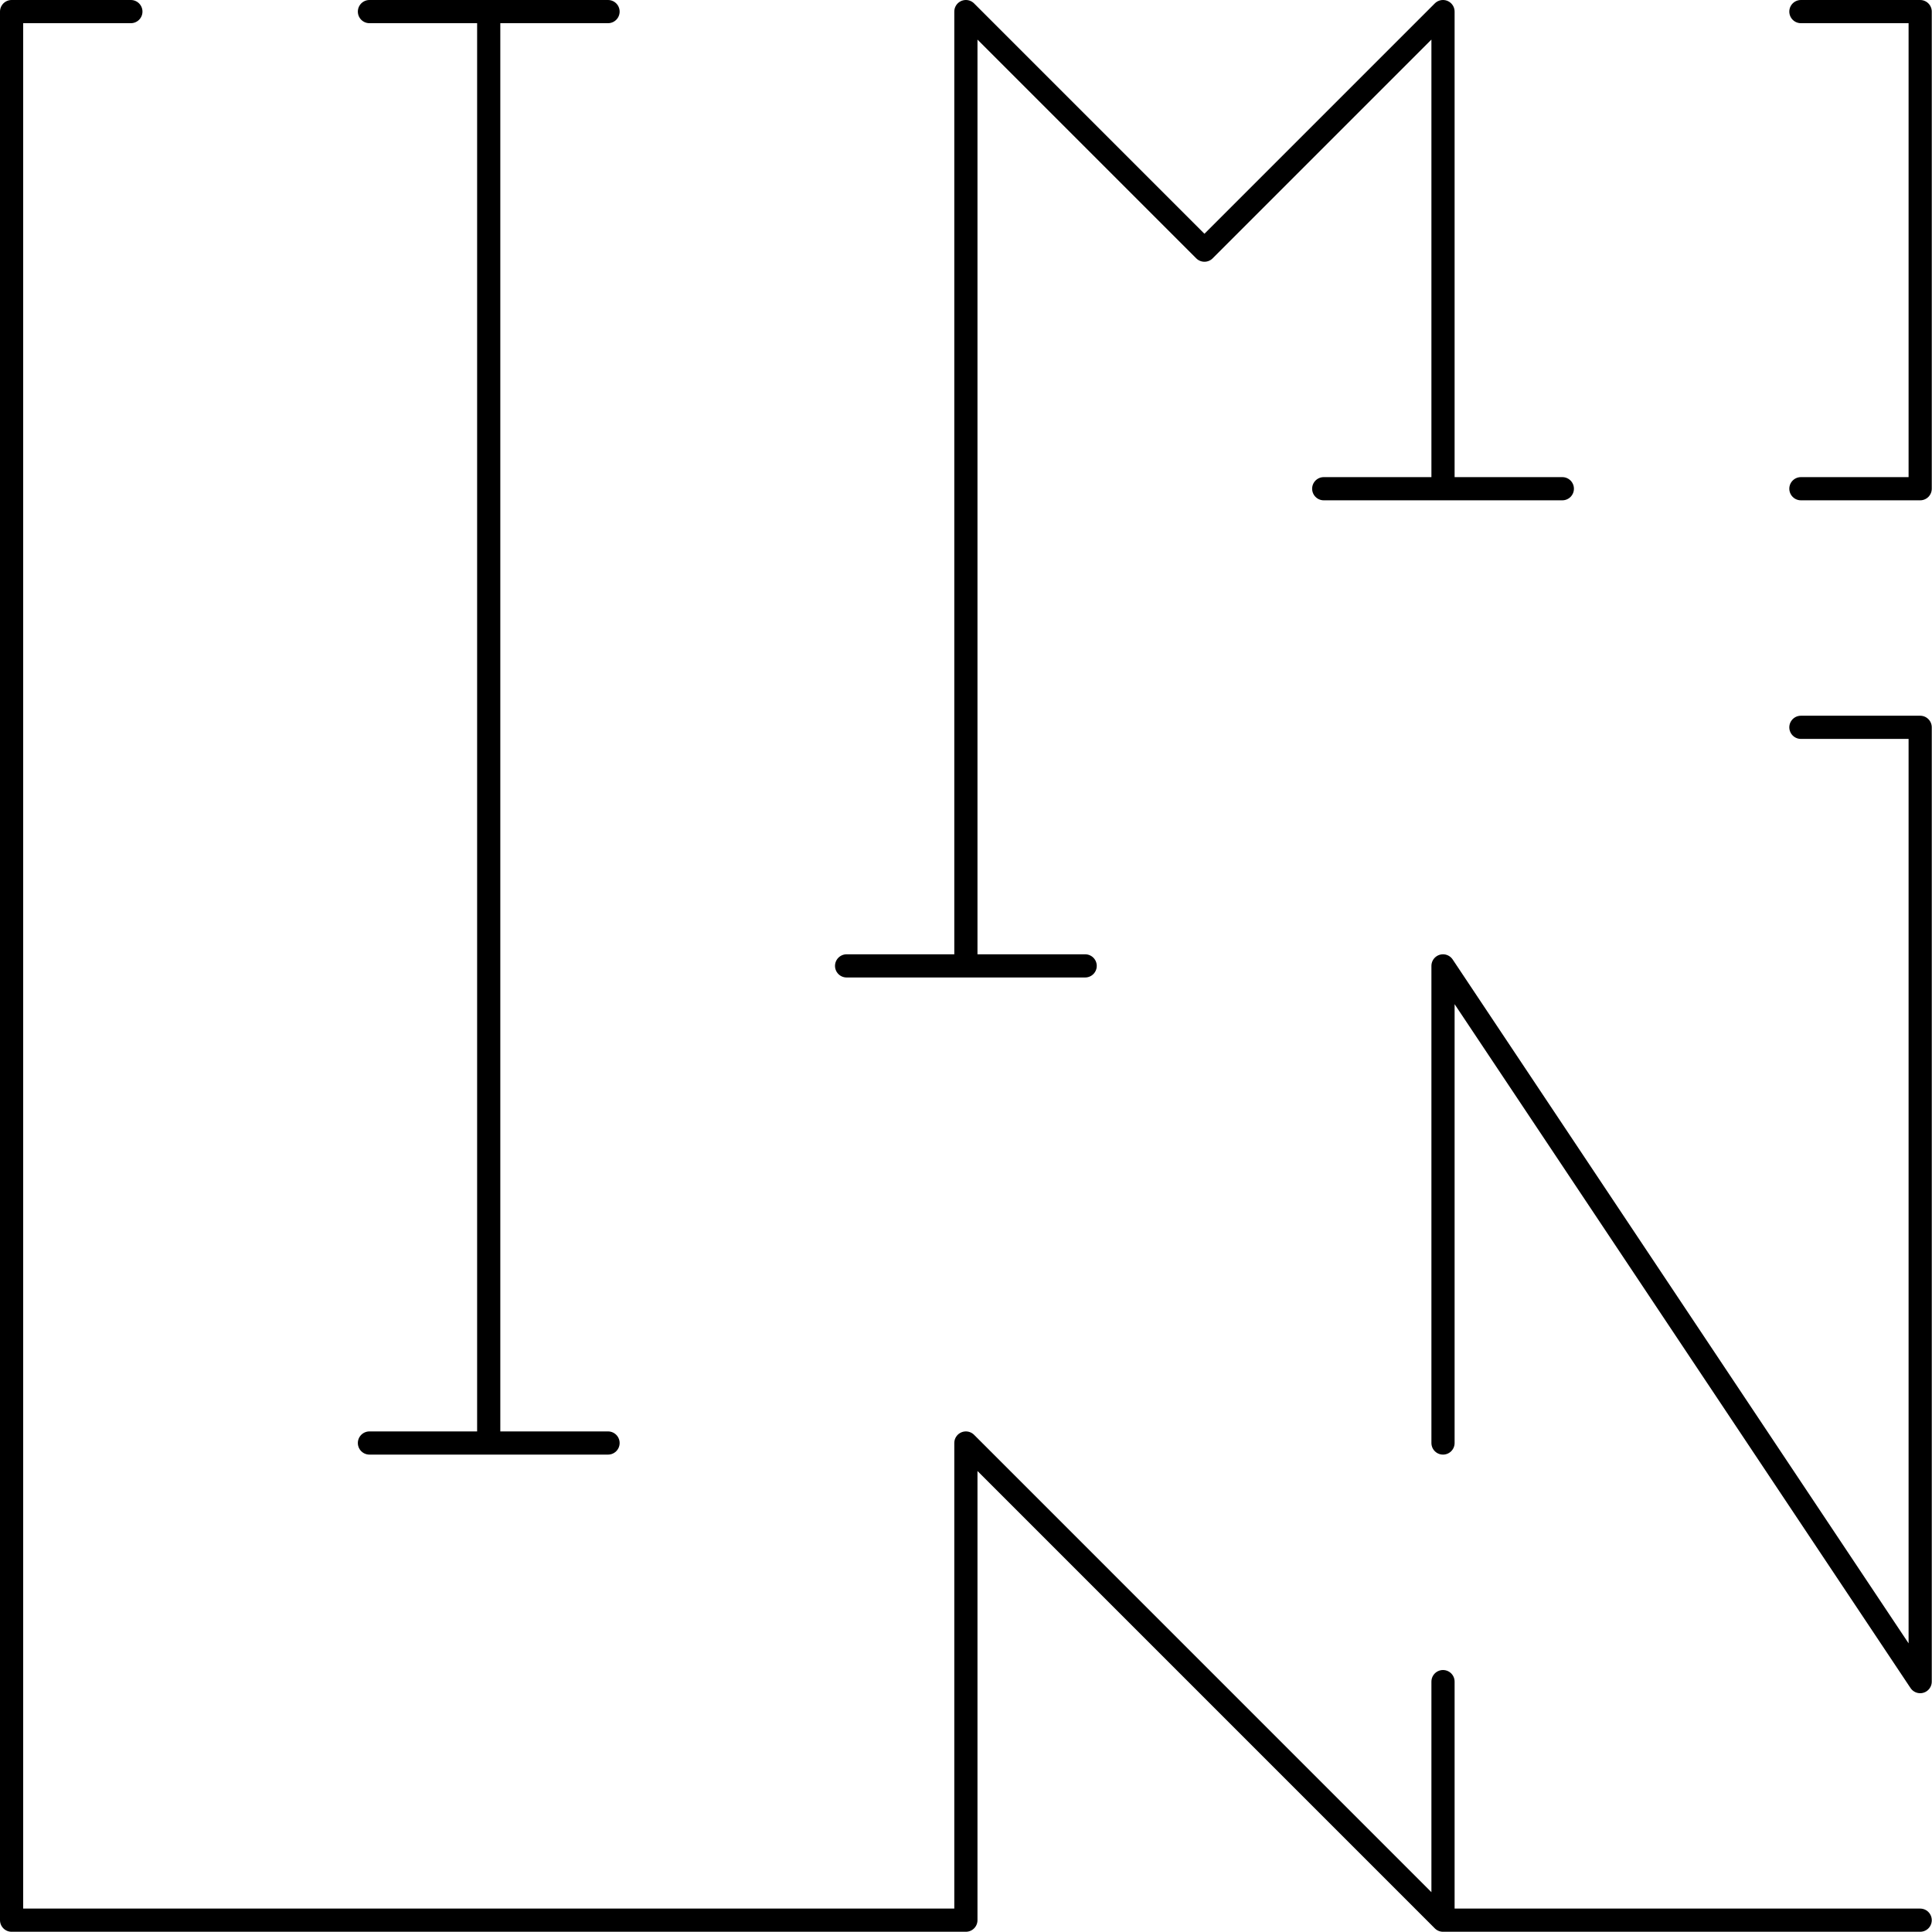 <svg xmlns="http://www.w3.org/2000/svg" width="500" height="500" viewBox="0 0 500 500" fill="none"><path d="M466.07 3H496.94V126.48H466.07" stroke="black" stroke-width="6" stroke-linecap="round" stroke-linejoin="round"></path><path d="M95.61 373.45H157.36H126.48V3H157.36H95.61" stroke="black" stroke-width="6" stroke-linecap="round" stroke-linejoin="round"></path><path d="M342.58 126.48H404.33H373.45V3L311.71 64.74L249.97 3V249.97H280.84H219.1" stroke="black" stroke-width="6" stroke-linecap="round" stroke-linejoin="round"></path><path d="M373.45 373.45V249.97L496.94 435.2V188.23H466.07" stroke="black" stroke-width="6" stroke-linecap="round" stroke-linejoin="round"></path><path d="M373.45 435.2V496.94H496.94H373.45L249.97 373.45V496.94H3V3H33.87" stroke="black" stroke-width="6" stroke-linecap="round" stroke-linejoin="round"></path></svg>